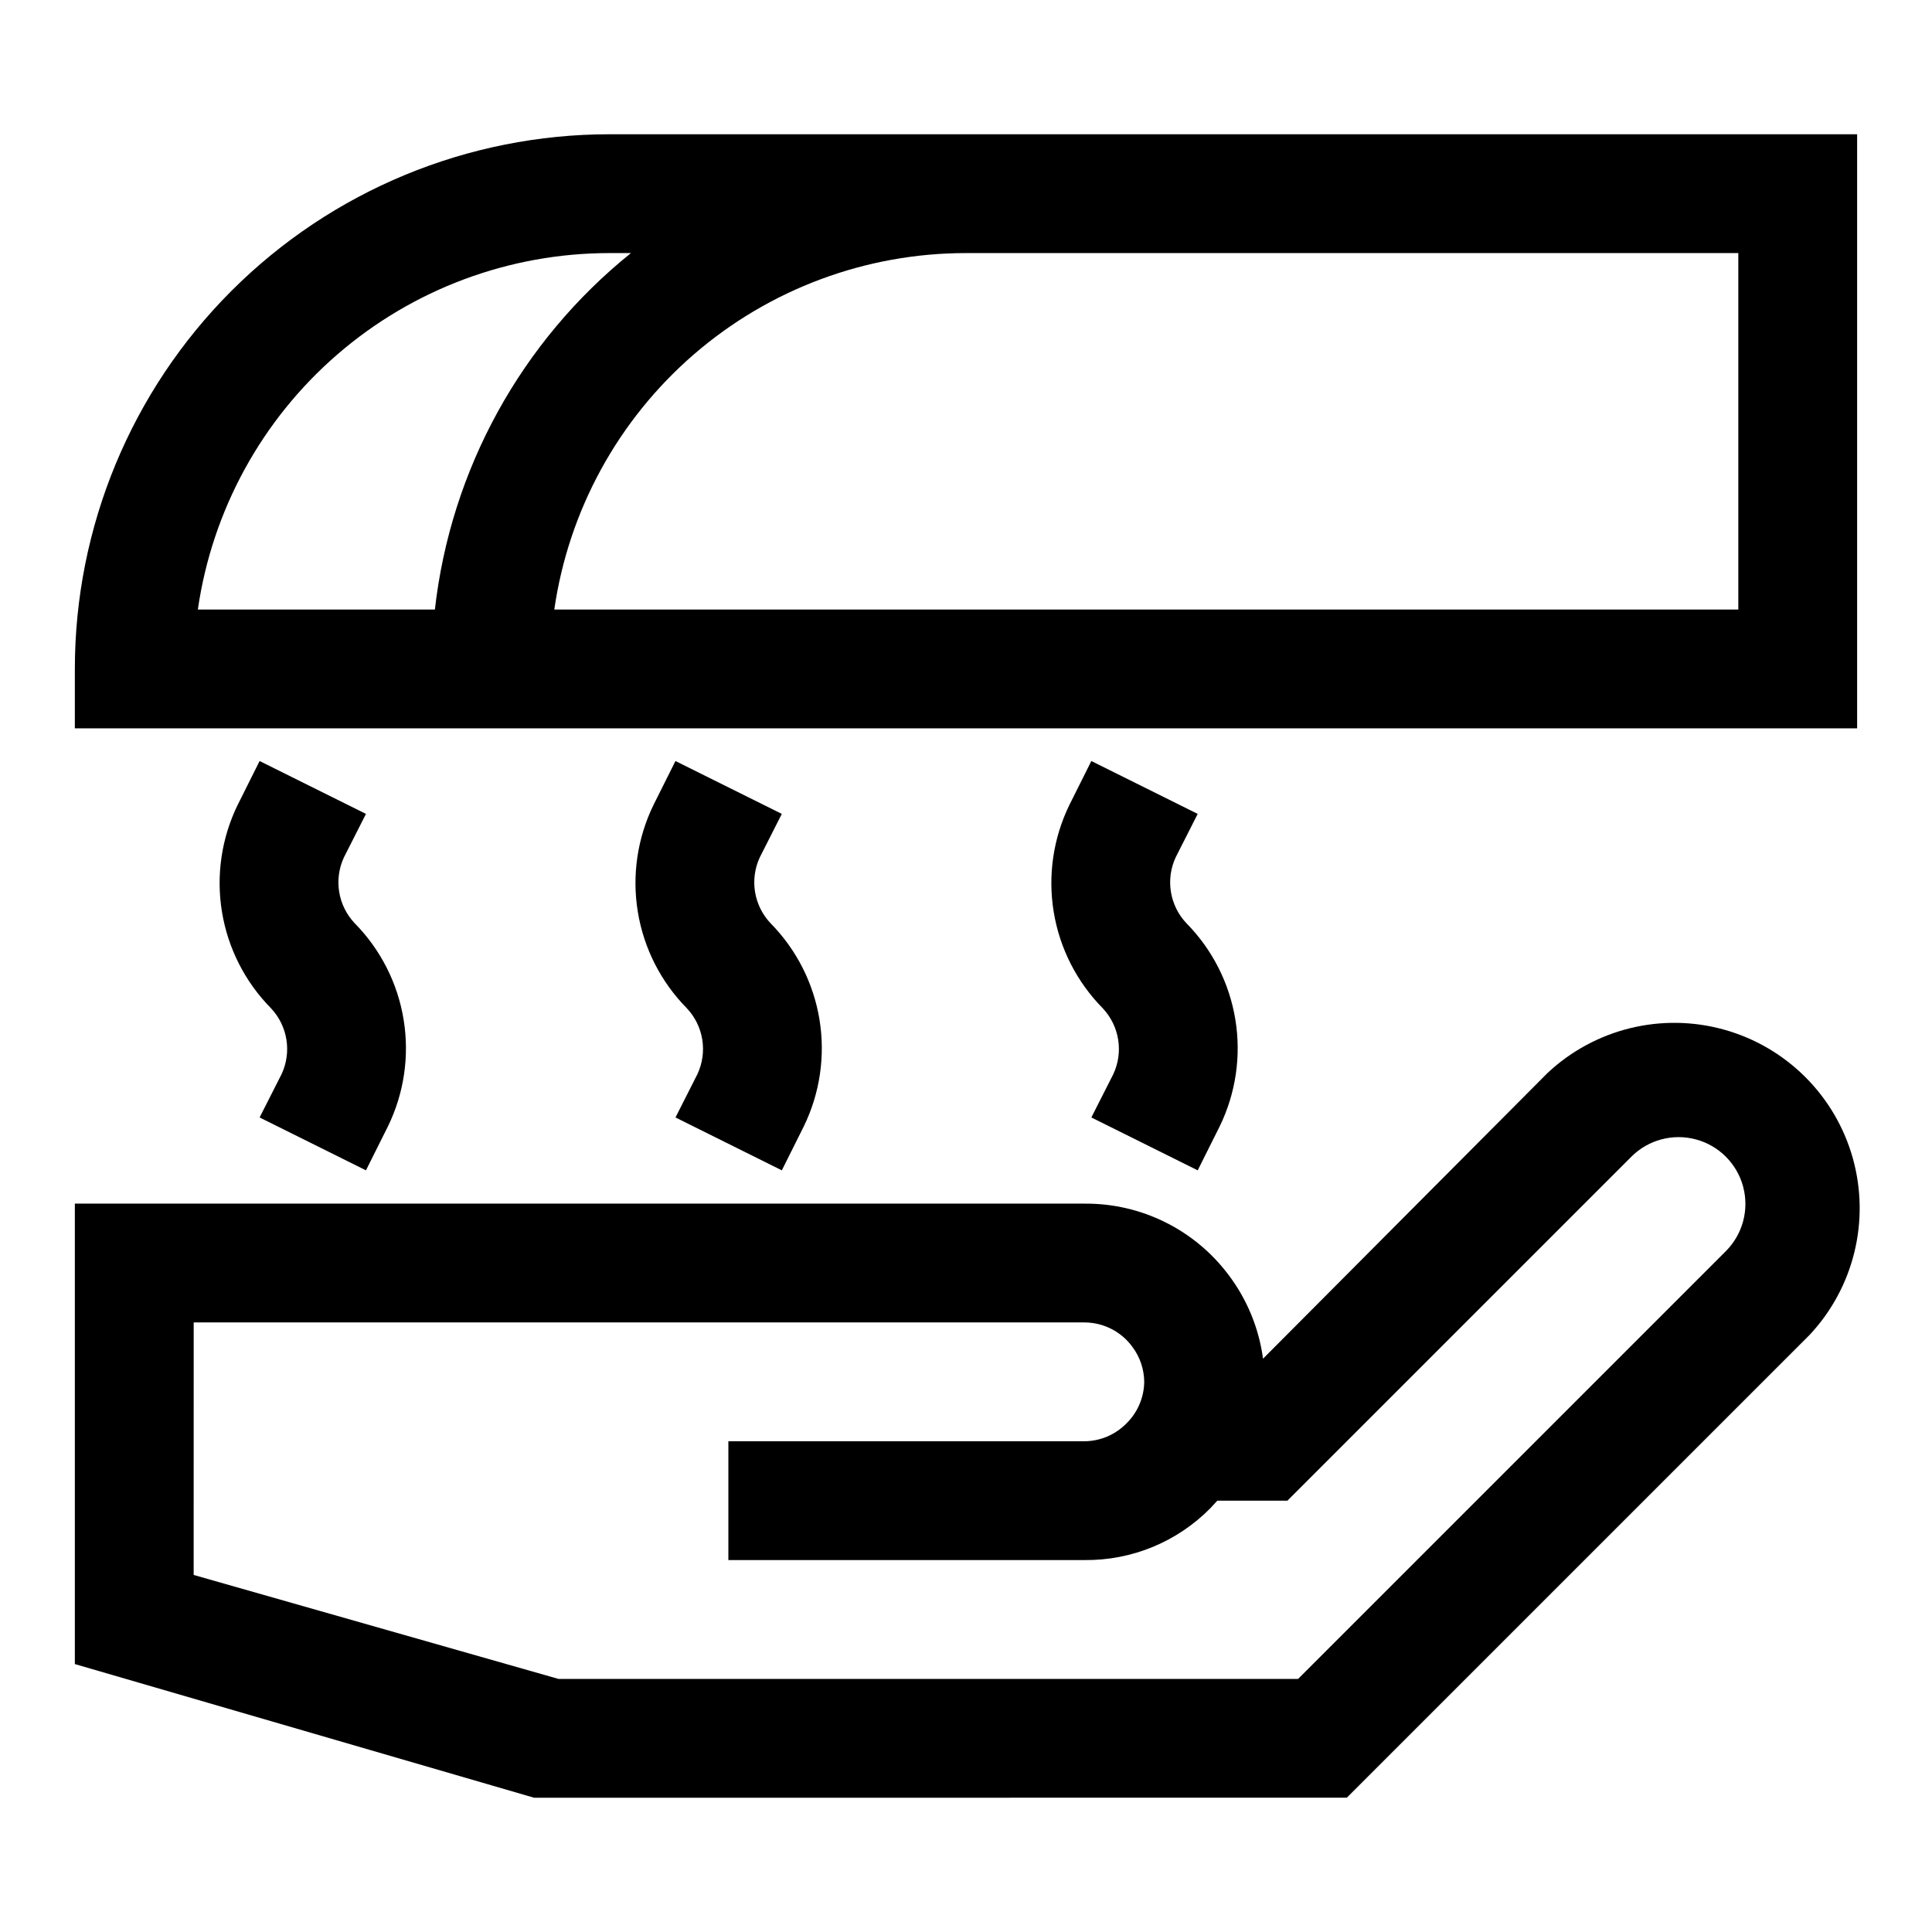 <?xml version="1.0" encoding="UTF-8"?>
<!-- Uploaded to: ICON Repo, www.svgrepo.com, Generator: ICON Repo Mixer Tools -->
<svg fill="#000000" width="800px" height="800px" version="1.1" viewBox="144 144 512 512" xmlns="http://www.w3.org/2000/svg">
 <g>
  <path d="m500.92 620.41 122.64-122.64c11.738-12.531 16.082-30.277 11.461-46.812-4.625-16.535-17.547-29.453-34.078-34.078-16.535-4.625-34.285-0.277-46.812 11.457l-75.414 75.73c-1.082-8.062-4.227-15.707-9.133-22.199-8.984-11.98-23.121-18.992-38.098-18.891h-267.65v122.02l121.7 35.422zm-305.59-125.95h236.16c4.981 0.039 9.652 2.434 12.594 6.457 2.012 2.684 3.113 5.938 3.148 9.289-0.059 4.231-1.816 8.258-4.879 11.18-2.894 2.871-6.789 4.508-10.863 4.562h-94.465v31.488h94.465c12.469 0.113 24.453-4.828 33.219-13.695l1.891-2.047h18.578l91.156-91.156v-0.004c4.473-4.469 10.988-6.215 17.098-4.578 6.109 1.637 10.879 6.406 12.516 12.516 1.637 6.109-0.109 12.625-4.582 17.098l-113.36 113.36h-196.01l-96.672-27.551z"/>
  <path d="m636.16 337.02v-157.44h-330.62c-37.582 0-73.621 14.93-100.2 41.5-26.574 26.574-41.504 62.617-41.504 100.2v15.742zm-31.488-125.95v94.465h-313.78c3.789-26.234 16.902-50.227 36.941-67.574 20.039-17.352 45.66-26.898 72.168-26.891zm-408.24 94.465c3.785-26.234 16.898-50.227 36.938-67.574 20.039-17.352 45.66-26.898 72.168-26.891h5.668c-29.09 23.41-47.762 57.359-51.957 94.465z"/>
  <path d="m212.8 440.14 28.184 14.012 5.824-11.652v0.004c4.281-8.785 5.731-18.68 4.152-28.324-1.578-9.645-6.109-18.559-12.969-25.52-2.172-2.293-3.602-5.188-4.106-8.305-0.508-3.113-0.062-6.312 1.273-9.172l5.824-11.492-28.184-14.012-5.824 11.652v-0.004c-4.281 8.785-5.731 18.68-4.152 28.324s6.109 18.559 12.969 25.52c2.172 2.293 3.602 5.188 4.106 8.305 0.508 3.113 0.062 6.312-1.27 9.172z"/>
  <path d="m323.01 440.14 28.184 14.012 5.824-11.652-0.004 0.004c4.281-8.785 5.734-18.68 4.156-28.324-1.582-9.645-6.113-18.559-12.973-25.52-2.168-2.293-3.598-5.188-4.106-8.305-0.504-3.113-0.062-6.312 1.273-9.172l5.824-11.492-28.184-14.012-5.824 11.652v-0.004c-4.281 8.785-5.731 18.68-4.152 28.324s6.109 18.559 12.969 25.52c2.172 2.293 3.602 5.188 4.109 8.305 0.504 3.113 0.059 6.312-1.273 9.172z"/>
  <path d="m433.22 440.14 28.184 14.012 5.824-11.652v0.004c4.281-8.785 5.731-18.68 4.152-28.324-1.578-9.645-6.109-18.559-12.969-25.52-2.172-2.293-3.602-5.188-4.106-8.305-0.508-3.113-0.062-6.312 1.27-9.172l5.824-11.492-28.184-14.012-5.824 11.652 0.004-0.004c-4.281 8.785-5.734 18.68-4.156 28.324 1.582 9.645 6.113 18.559 12.973 25.52 2.168 2.293 3.598 5.188 4.106 8.305 0.504 3.113 0.062 6.312-1.273 9.172z"/>
 </g>
</svg>